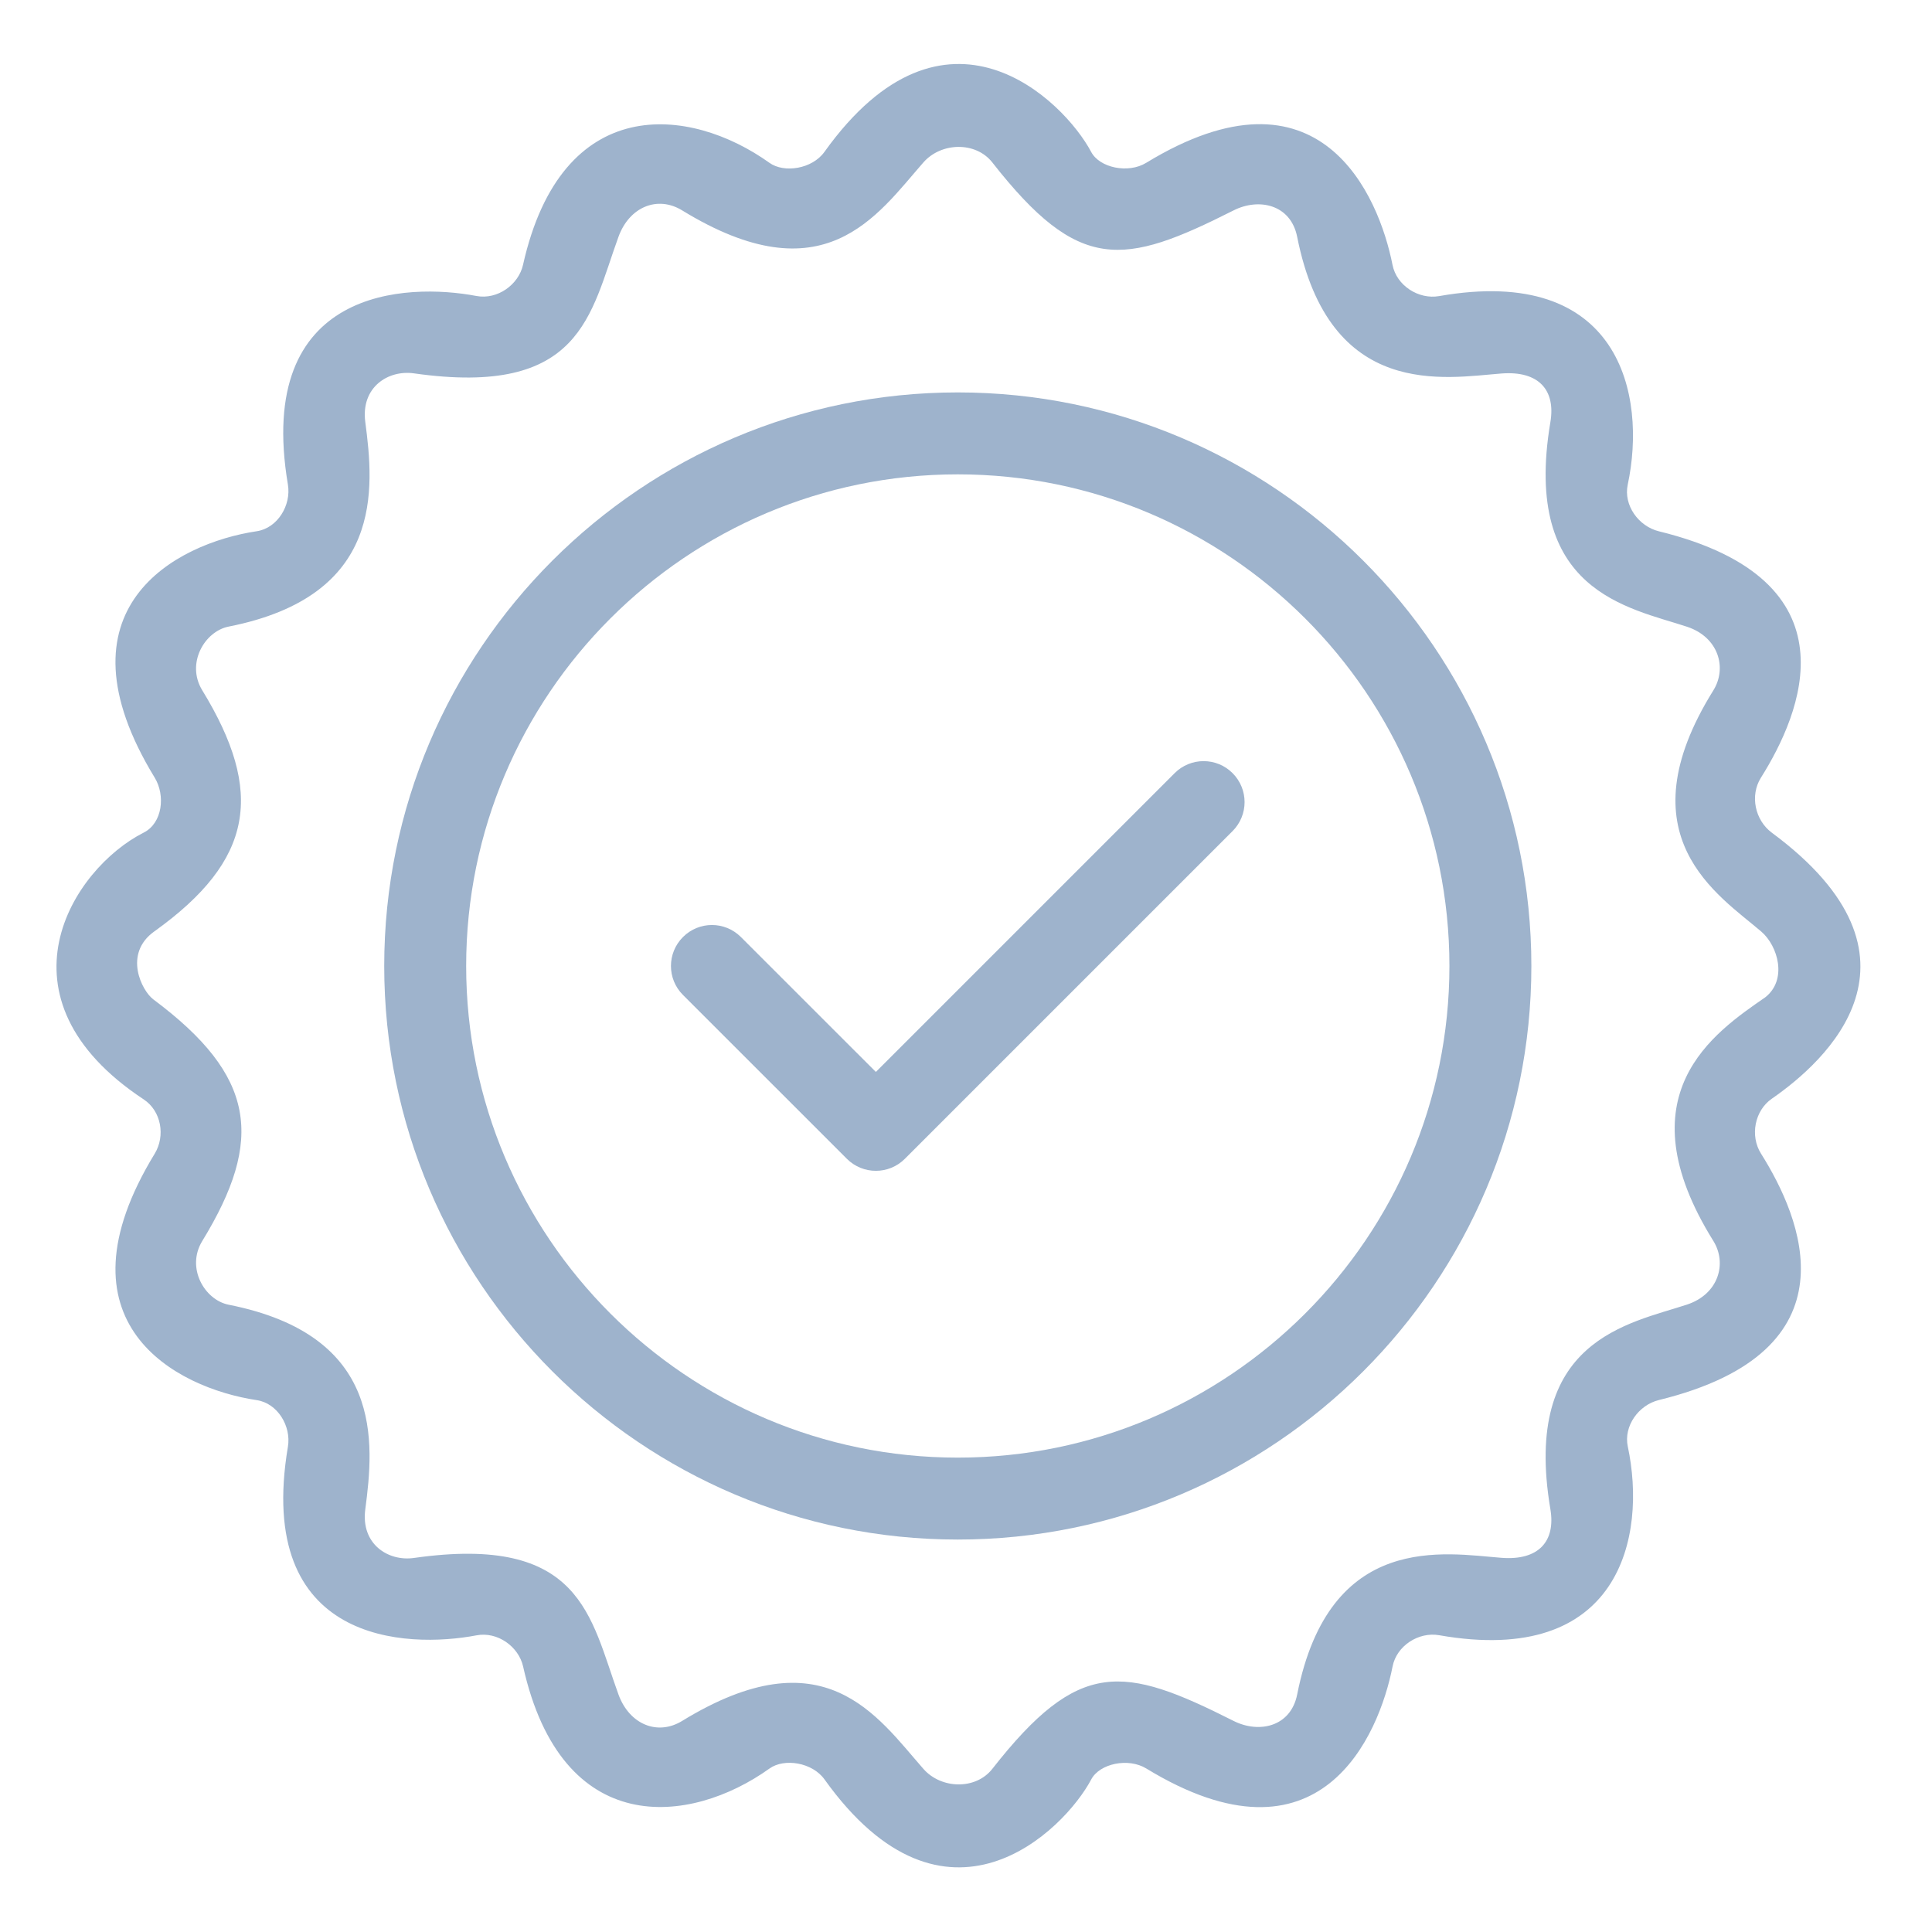<svg version="1.0" preserveAspectRatio="xMidYMid meet" height="1080" viewBox="0 0 810 810" zoomAndPan="magnify" width="1080" xmlns:xlink="http://www.w3.org/1999/xlink" xmlns="http://www.w3.org/2000/svg"><path fill-rule="nonzero" fill-opacity="1" d="M 401.559 164.523 C 268.957 164.523 161.086 272.391 161.086 404.996 C 161.086 537.598 268.957 645.465 401.559 645.465 C 534.16 645.465 642.031 537.598 642.031 404.996 C 642.031 272.391 534.16 164.523 401.559 164.523 Z M 401.559 611.113 C 287.902 611.113 195.441 518.652 195.441 404.996 C 195.441 291.336 287.902 198.875 401.559 198.875 C 515.215 198.875 607.676 291.336 607.676 404.996 C 607.676 518.652 515.215 611.113 401.559 611.113 Z M 401.559 611.113" fill="#9eb3cc"></path><path fill-rule="nonzero" fill-opacity="1" d="M 492.473 324.145 L 367.207 449.414 L 310.625 392.852 C 303.91 386.133 293.055 386.133 286.34 392.852 C 279.621 399.566 279.621 410.438 286.34 417.137 L 355.062 485.844 C 358.43 489.195 362.824 490.875 367.207 490.875 C 371.586 490.875 376 489.195 379.352 485.844 L 516.762 348.434 C 523.477 341.715 523.477 330.859 516.762 324.145 C 510.047 317.43 499.191 317.43 492.473 324.145 Z M 492.473 324.145" fill="#9eb3cc"></path><path fill-rule="nonzero" fill-opacity="1" d="M 742.855 349.117 C 735.781 343.879 733.582 333.523 738.27 326.066 C 755.051 299.375 779.426 243.312 695.5 222.75 C 686.945 220.656 680.609 211.809 682.43 203.223 C 690.484 165.535 679.199 110.812 603.348 124.141 C 594.707 125.652 585.52 119.711 583.82 111.07 C 578.133 82.18 553.641 23.66 480.52 68.281 C 472.996 72.871 461.008 70.379 457.469 63.68 C 446.113 42.227 396.391 -7.242 345.648 63.68 C 340.531 70.844 328.766 72.68 322.598 68.266 C 289.309 44.426 235.531 38.465 219.281 111.035 C 217.41 119.367 208.547 125.754 199.734 124.09 C 170.637 118.559 106.777 120.379 120.707 203.172 C 122.164 211.844 116.344 221.41 107.652 222.719 C 73.762 227.785 21.512 255.008 64.848 326.016 C 69.434 333.523 68.109 345.102 60.262 349.066 C 30.188 364.27 -4.254 418.34 60.262 460.938 C 67.598 465.781 69.434 476.207 64.848 483.715 C 21.512 554.723 73.762 581.93 107.652 587.016 C 116.359 588.32 122.164 597.887 120.707 606.562 C 106.777 689.352 170.637 691.172 199.77 685.625 C 208.582 683.941 217.445 690.348 219.316 698.68 C 235.566 771.266 289.344 765.289 322.633 741.449 C 328.801 737.035 340.566 738.871 345.684 746.035 C 396.422 816.973 446.148 767.504 457.504 746.035 C 461.043 739.352 473.031 736.844 480.555 741.43 C 553.676 786.055 578.168 727.535 583.852 698.645 C 585.555 690.004 594.742 684.062 603.383 685.574 C 679.234 698.902 690.504 644.176 682.465 606.492 C 680.625 597.902 686.98 589.059 695.535 586.961 C 779.477 566.402 755.102 510.336 738.305 483.645 C 733.617 476.191 735.641 465.609 742.855 460.629 C 765.289 445.117 813.797 401.609 742.855 349.117 Z M 718.328 520.266 C 724.168 529.66 720.562 542.578 707.266 546.957 C 682.91 554.996 638.027 561.609 650 632.703 C 652.285 646.223 645.055 654.312 629.559 653.125 C 605.992 651.324 557.469 641.789 543.848 710.41 C 541.152 723.961 527.875 726.898 517.156 721.488 C 470.918 698.145 452.418 695.156 416.039 741.602 C 409.082 750.484 394.586 750.105 387.129 741.602 C 367.582 719.324 345.441 685.074 285.996 721.504 C 275.656 727.844 263.871 722.949 259.305 710.445 C 247.434 677.879 243.93 643.164 173.574 653.176 C 162.719 654.723 151.211 647.371 153.152 632.754 C 156.844 604.793 161.086 559.891 95.852 547.008 C 85.785 545.016 77.918 531.586 84.789 520.316 C 110.848 477.703 107.238 451.043 64.297 419.012 C 59.453 415.402 51.57 399.895 64.676 390.516 C 106.5 360.594 110.848 332.027 84.789 289.395 C 77.902 278.129 85.785 264.68 95.852 262.703 C 161.086 249.82 156.844 204.922 153.152 176.957 C 151.211 162.34 162.738 154.988 173.574 156.535 C 243.93 166.531 247.434 131.836 259.305 99.27 C 263.855 86.746 275.656 81.871 285.996 88.207 C 345.461 124.641 367.602 90.391 387.129 68.109 C 394.586 59.609 409.066 59.23 416.039 68.109 C 452.418 114.555 470.918 111.566 517.156 88.227 C 527.875 82.812 541.152 85.75 543.848 99.305 C 557.469 167.926 605.992 158.391 629.559 156.586 C 645.07 155.402 652.285 163.492 650 177.012 C 638.027 248.121 682.91 254.719 707.266 262.754 C 720.562 267.137 724.168 280.07 718.328 289.449 C 680.129 350.801 720.492 375.191 738.441 390.582 C 745.449 396.594 749.488 410.801 740.055 418.152 C 718.602 432.992 680.129 458.91 718.328 520.266 Z M 718.328 520.266" fill="#9eb3cc"></path></svg>